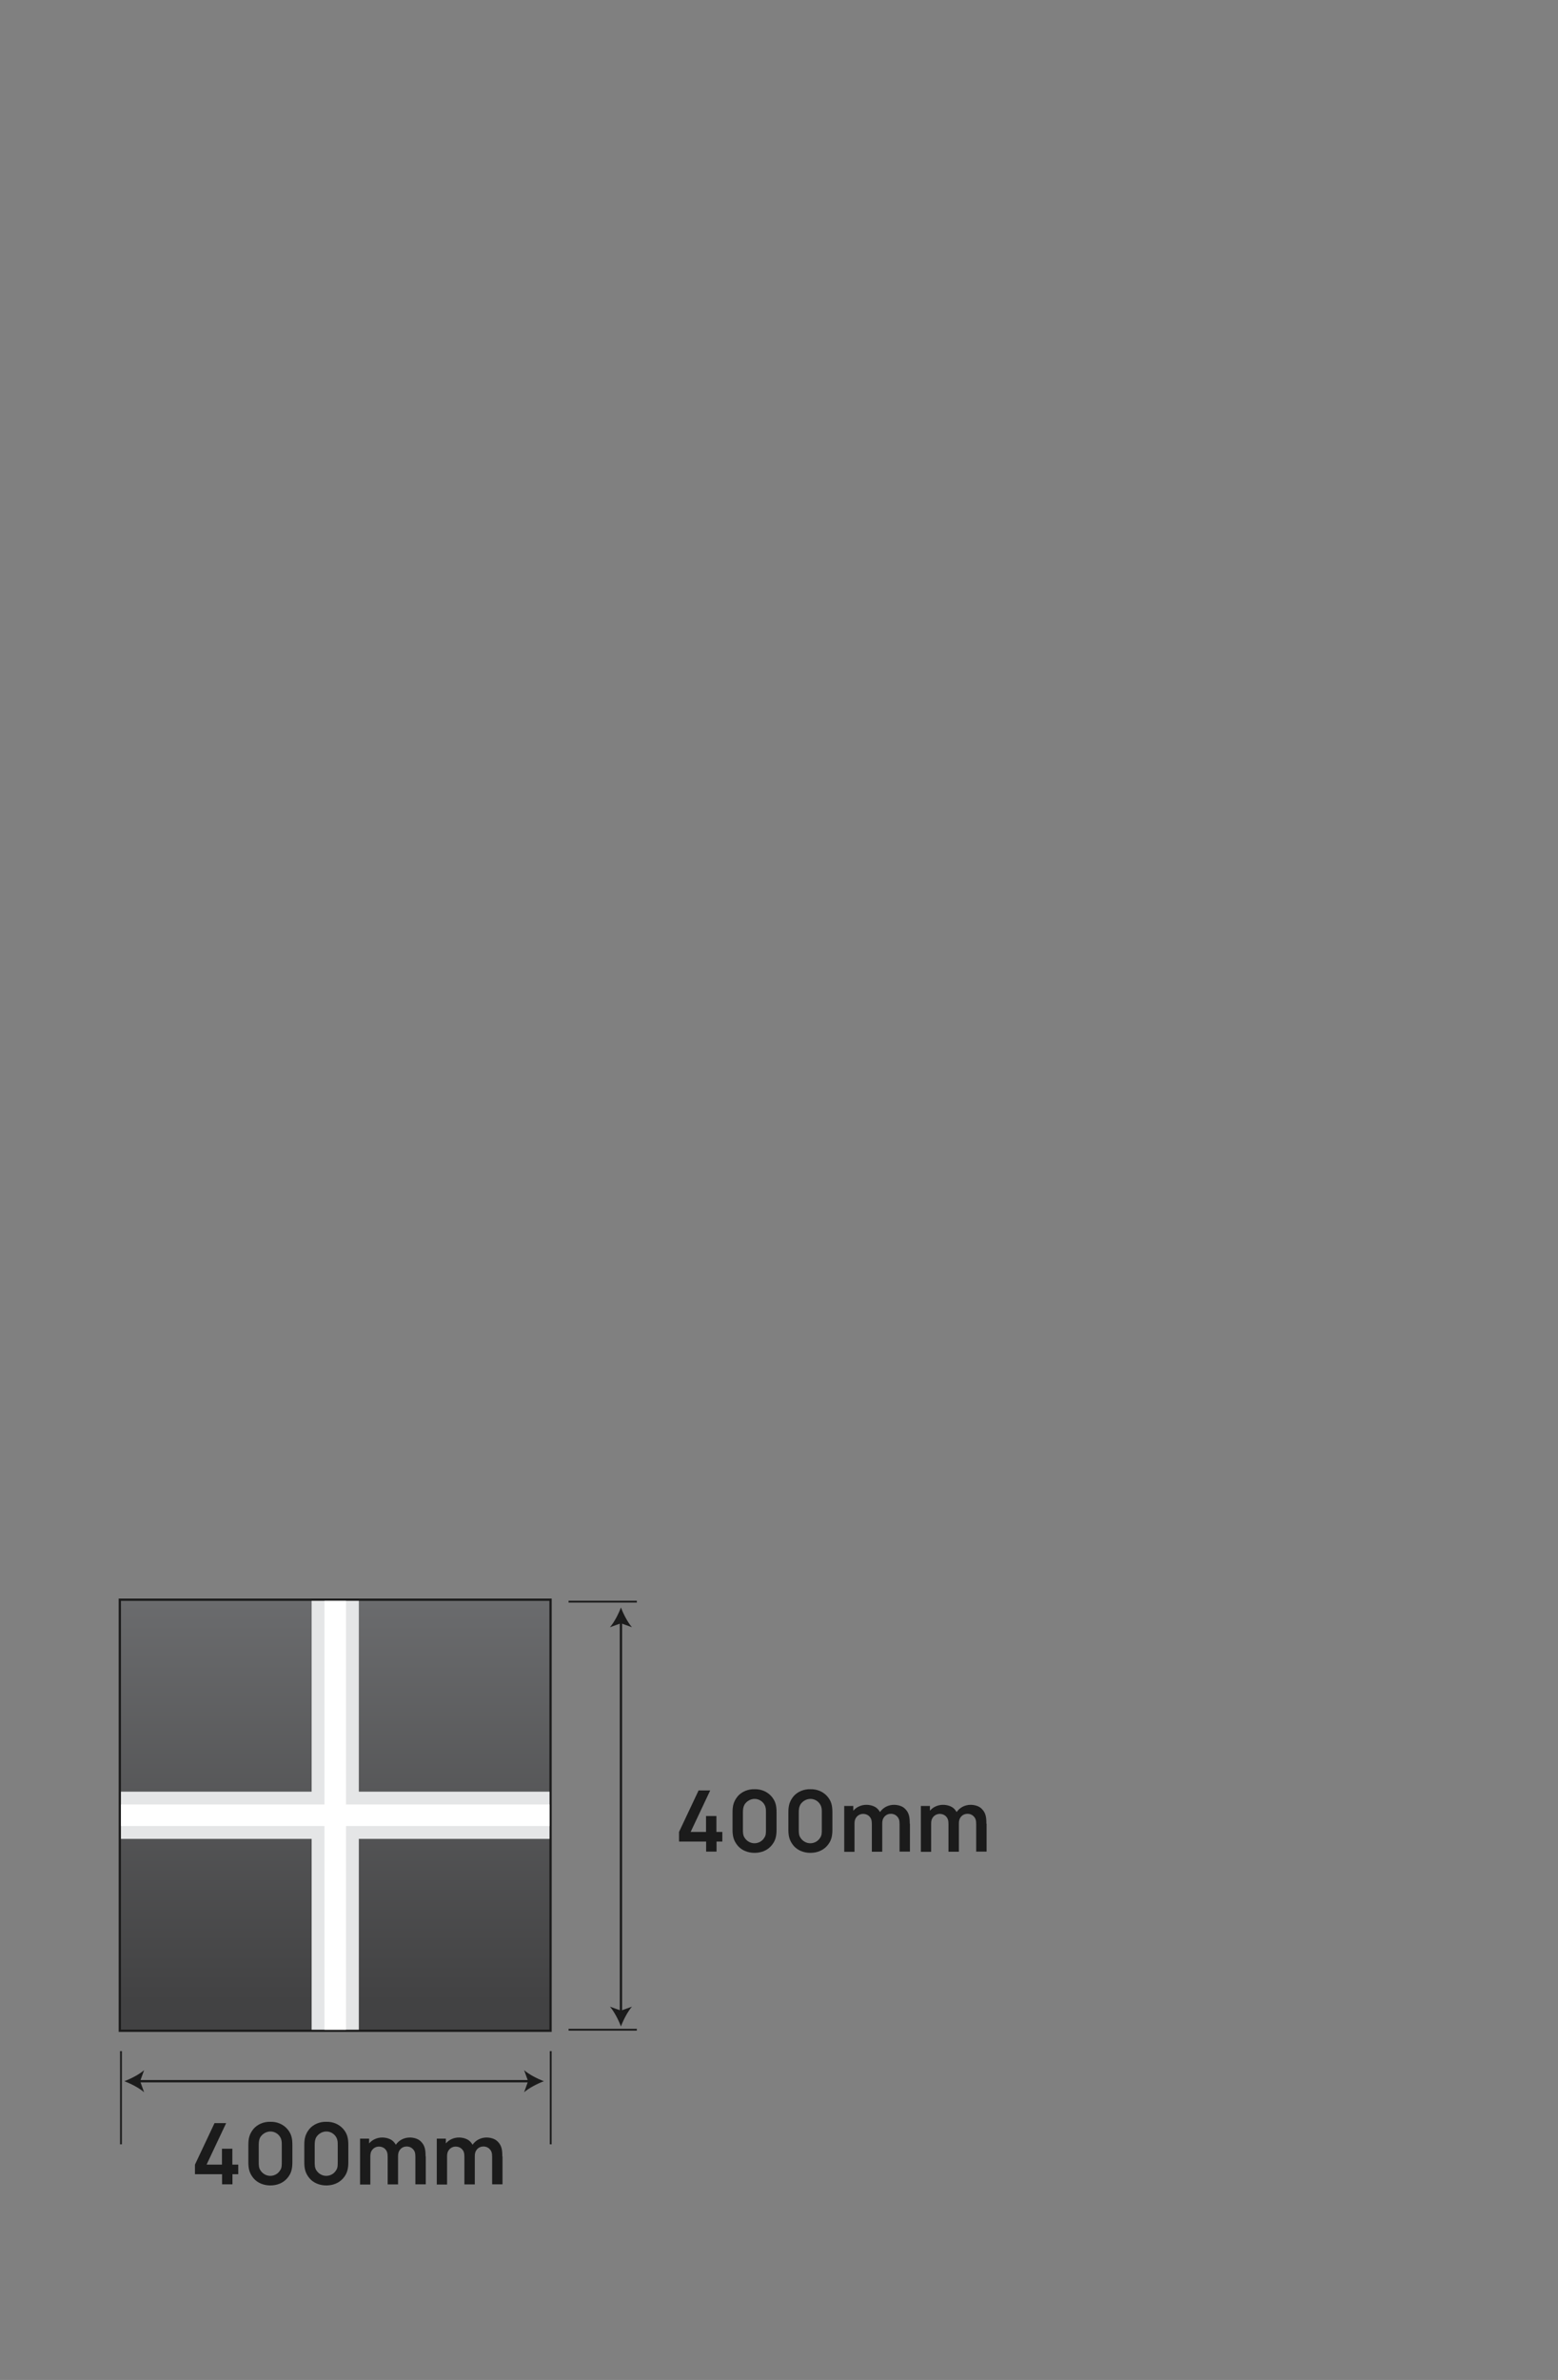 <?xml version="1.0" encoding="UTF-8"?>
<svg id="Layer_1" data-name="Layer 1" xmlns="http://www.w3.org/2000/svg" xmlns:xlink="http://www.w3.org/1999/xlink" viewBox="0 0 152.88 233.35">
  <rect x="0" y="0" width="152.88" height="233.35" fill="#808080" stroke="none"/>
  <defs>
    <style>
      .cls-1, .cls-2, .cls-3, .cls-4 {
        fill: none;
      }

      .cls-5 {
        fill: url(#linear-gradient);
      }

      .cls-6 {
        fill: #fff;
      }

      .cls-7 {
        fill: #e5e6e7;
      }

      .cls-2 {
        stroke-width: .45px;
      }

      .cls-2, .cls-3, .cls-4 {
        stroke: #1b1b1b;
        stroke-miterlimit: 10;
      }

      .cls-3 {
        stroke-width: .18px;
      }

      .cls-4 {
        stroke-width: .23px;
      }

      .cls-8 {
        clip-path: url(#clippath);
      }

      .cls-9 {
        fill: #1b1b1b;
      }
    </style>
    <clipPath id="clippath">
      <rect class="cls-1" x="11.87" y="156.96" width="42.04" height="42.04"/>
    </clipPath>
    <linearGradient id="linear-gradient" x1="3128.61" y1="-130.16" x2="3129.06" y2="-130.16" gradientTransform="translate(-12019.64 289905.5) rotate(-90) scale(92.6 -92.6)" gradientUnits="userSpaceOnUse">
      <stop offset="0" stop-color="#424243"/>
      <stop offset="1" stop-color="#6d6e70"/>
    </linearGradient>
  </defs>
  <rect class="cls-2" x="11.87" y="156.96" width="42.04" height="42.04"/>
  <g>
    <path class="cls-9" d="M23.38,212.24v.94h-.57v.99h-1.02v-.99h-2.66v-.94l1.92-4.07h1.14l-1.92,4.07h1.51v-1.56h1.02v1.56h.57Z"/>
    <path class="cls-9" d="M26.53,214.28c-.62,0-1.24-.22-1.65-.7-.41-.5-.51-.94-.51-1.59v-1.66c0-.64.09-1.08.51-1.6.38-.44,1-.71,1.65-.69.62-.02,1.23.22,1.65.69.42.48.51.94.51,1.6v1.66c0,.62-.09,1.11-.51,1.59-.41.47-1,.7-1.65.7ZM26.53,208.99c-.39,0-.77.22-.98.55-.13.22-.16.47-.16.79v1.66c0,.29,0,.58.18.83.21.32.57.52.95.52.39,0,.76-.2.96-.53.17-.24.17-.47.17-.82v-1.66c0-.31,0-.51-.15-.78-.19-.34-.58-.57-.98-.56Z"/>
    <path class="cls-9" d="M32.02,214.28c-.62,0-1.24-.22-1.65-.7-.41-.5-.51-.94-.51-1.59v-1.66c0-.64.09-1.08.51-1.6.38-.44,1-.71,1.65-.69.62-.02,1.23.22,1.65.69.42.48.51.94.51,1.6v1.66c0,.62-.09,1.11-.51,1.59-.41.47-1,.7-1.65.7ZM32.02,208.99c-.39,0-.77.22-.98.55-.13.22-.16.47-.16.79v1.66c0,.29,0,.58.18.83.21.32.57.52.95.52.39,0,.76-.2.96-.53.17-.24.17-.47.17-.82v-1.66c0-.31,0-.51-.15-.78-.19-.34-.58-.57-.98-.56Z"/>
    <path class="cls-9" d="M41.78,211.42v2.75h-1.02v-2.68c0-.37-.05-.59-.26-.79-.15-.16-.37-.24-.59-.24-.24,0-.48.1-.63.28-.18.21-.22.42-.22.67v2.77h-1.02v-2.68c0-.37-.05-.59-.25-.79-.15-.16-.38-.24-.6-.24-.24,0-.47.1-.63.28-.18.21-.22.42-.22.67v2.77h-1.01v-4.5h.89v.47c.31-.37.79-.58,1.28-.58.37,0,.82.11,1.1.39.1.1.18.21.24.32.31-.45.82-.71,1.37-.71.37,0,.82.11,1.09.39.42.41.46.88.46,1.47Z"/>
    <path class="cls-9" d="M49.31,211.42v2.75h-1.02v-2.68c0-.37-.05-.59-.26-.79-.15-.16-.37-.24-.59-.24-.24,0-.48.1-.63.28-.18.21-.22.42-.22.67v2.77h-1.02v-2.68c0-.37-.05-.59-.25-.79-.15-.16-.38-.24-.6-.24-.24,0-.47.1-.63.28-.18.21-.22.42-.22.67v2.77h-1.01v-4.5h.89v.47c.31-.37.79-.58,1.28-.58.37,0,.82.11,1.1.39.1.1.18.21.24.32.31-.45.82-.71,1.37-.71.37,0,.82.11,1.09.39.42.41.46.88.46,1.47Z"/>
  </g>
  <line class="cls-3" x1="11.87" y1="201.11" x2="11.87" y2="210.25"/>
  <line class="cls-3" x1="54.04" y1="201.11" x2="54.04" y2="210.25"/>
  <g>
    <path class="cls-9" d="M70.88,179.62v.94h-.57v.99h-1.02v-.99h-2.66v-.94l1.92-4.07h1.14l-1.92,4.07h1.51v-1.56h1.02v1.56h.57Z"/>
    <path class="cls-9" d="M74.04,181.67c-.62,0-1.24-.22-1.65-.7-.41-.5-.51-.94-.51-1.59v-1.66c0-.64.09-1.08.51-1.6.38-.44,1-.71,1.65-.69.62-.02,1.23.22,1.65.69.42.48.51.94.51,1.6v1.66c0,.62-.09,1.11-.51,1.59-.41.47-1,.7-1.65.7ZM74.04,176.38c-.39,0-.77.22-.98.55-.13.23-.16.47-.16.79v1.66c0,.29,0,.58.18.83.21.32.57.52.95.52.39,0,.76-.2.96-.53.17-.24.17-.47.17-.82v-1.66c0-.31,0-.51-.15-.78-.19-.34-.58-.57-.98-.56Z"/>
    <path class="cls-9" d="M79.52,181.67c-.62,0-1.24-.22-1.65-.7-.41-.5-.51-.94-.51-1.59v-1.66c0-.64.09-1.08.51-1.6.38-.44,1-.71,1.65-.69.62-.02,1.23.22,1.65.69.42.48.51.94.51,1.6v1.66c0,.62-.09,1.11-.51,1.59-.41.47-1,.7-1.65.7ZM79.52,176.38c-.39,0-.77.22-.98.55-.13.23-.16.47-.16.79v1.66c0,.29,0,.58.18.83.21.32.57.52.95.52.39,0,.76-.2.96-.53.17-.24.17-.47.17-.82v-1.66c0-.31,0-.51-.15-.78-.19-.34-.58-.57-.98-.56Z"/>
    <path class="cls-9" d="M89.29,178.8v2.75h-1.02v-2.68c0-.37-.05-.59-.26-.79-.15-.16-.37-.24-.59-.24-.24,0-.48.1-.63.28-.18.21-.22.42-.22.67v2.77h-1.02v-2.68c0-.37-.05-.59-.25-.79-.15-.16-.38-.24-.6-.24-.24,0-.47.1-.63.28-.18.21-.22.42-.22.67v2.77h-1.01v-4.5h.89v.47c.31-.37.79-.58,1.28-.58.37,0,.82.11,1.1.39.1.1.18.21.24.32.31-.45.82-.71,1.37-.71.37,0,.82.11,1.09.39.42.41.46.88.46,1.47Z"/>
    <path class="cls-9" d="M96.81,178.8v2.75h-1.02v-2.68c0-.37-.05-.59-.26-.79-.15-.16-.37-.24-.59-.24-.24,0-.48.1-.63.28-.18.21-.22.42-.22.67v2.77h-1.02v-2.68c0-.37-.05-.59-.25-.79-.15-.16-.38-.24-.6-.24-.24,0-.47.1-.63.28-.18.21-.22.42-.22.67v2.77h-1.01v-4.5h.89v.47c.31-.37.79-.58,1.28-.58.37,0,.82.11,1.1.39.1.1.18.21.24.32.31-.45.82-.71,1.37-.71.37,0,.82.11,1.09.39.42.41.46.88.46,1.47Z"/>
  </g>
  <line class="cls-3" x1="55.79" y1="199.01" x2="62.49" y2="199.01"/>
  <line class="cls-3" x1="55.79" y1="157.04" x2="62.49" y2="157.04"/>
  <line class="cls-4" x1="60.93" y1="197.32" x2="60.93" y2="158.98"/>
  <g>
    <path class="cls-9" d="M60.93,198.69c.24-.64.65-1.44,1.08-1.94l-1.08.39-1.08-.39c.43.5.84,1.3,1.08,1.94"/>
    <path class="cls-9" d="M60.93,157.61c.24.64.65,1.44,1.08,1.94l-1.08-.39-1.08.39c.43-.5.84-1.3,1.08-1.94"/>
    <line class="cls-4" x1="13.57" y1="204.06" x2="52" y2="204.06"/>
    <path class="cls-9" d="M12.2,204.06c.64.24,1.44.65,1.94,1.08l-.39-1.08.39-1.08c-.5.43-1.3.84-1.94,1.08"/>
    <path class="cls-9" d="M53.37,204.06c-.64.24-1.44.65-1.94,1.08l.39-1.08-.39-1.08c.5.43,1.3.84,1.94,1.08"/>
  </g>
  <g class="cls-8">
    <rect class="cls-5" x="11.87" y="156.96" width="42.04" height="42.04"/>
  </g>
  <polygon class="cls-7" points="53.92 175.67 35.21 175.67 35.21 156.96 30.58 156.96 30.58 175.67 11.87 175.67 11.87 180.3 30.58 180.3 30.58 199.01 35.21 199.01 35.21 180.3 53.92 180.3 53.92 175.67"/>
  <polygon class="cls-6" points="53.92 176.93 33.95 176.93 33.95 156.96 31.84 156.96 31.84 176.93 11.87 176.93 11.87 179.04 31.84 179.04 31.84 199.01 33.95 199.01 33.95 179.04 53.92 179.04 53.92 176.93"/>
</svg>